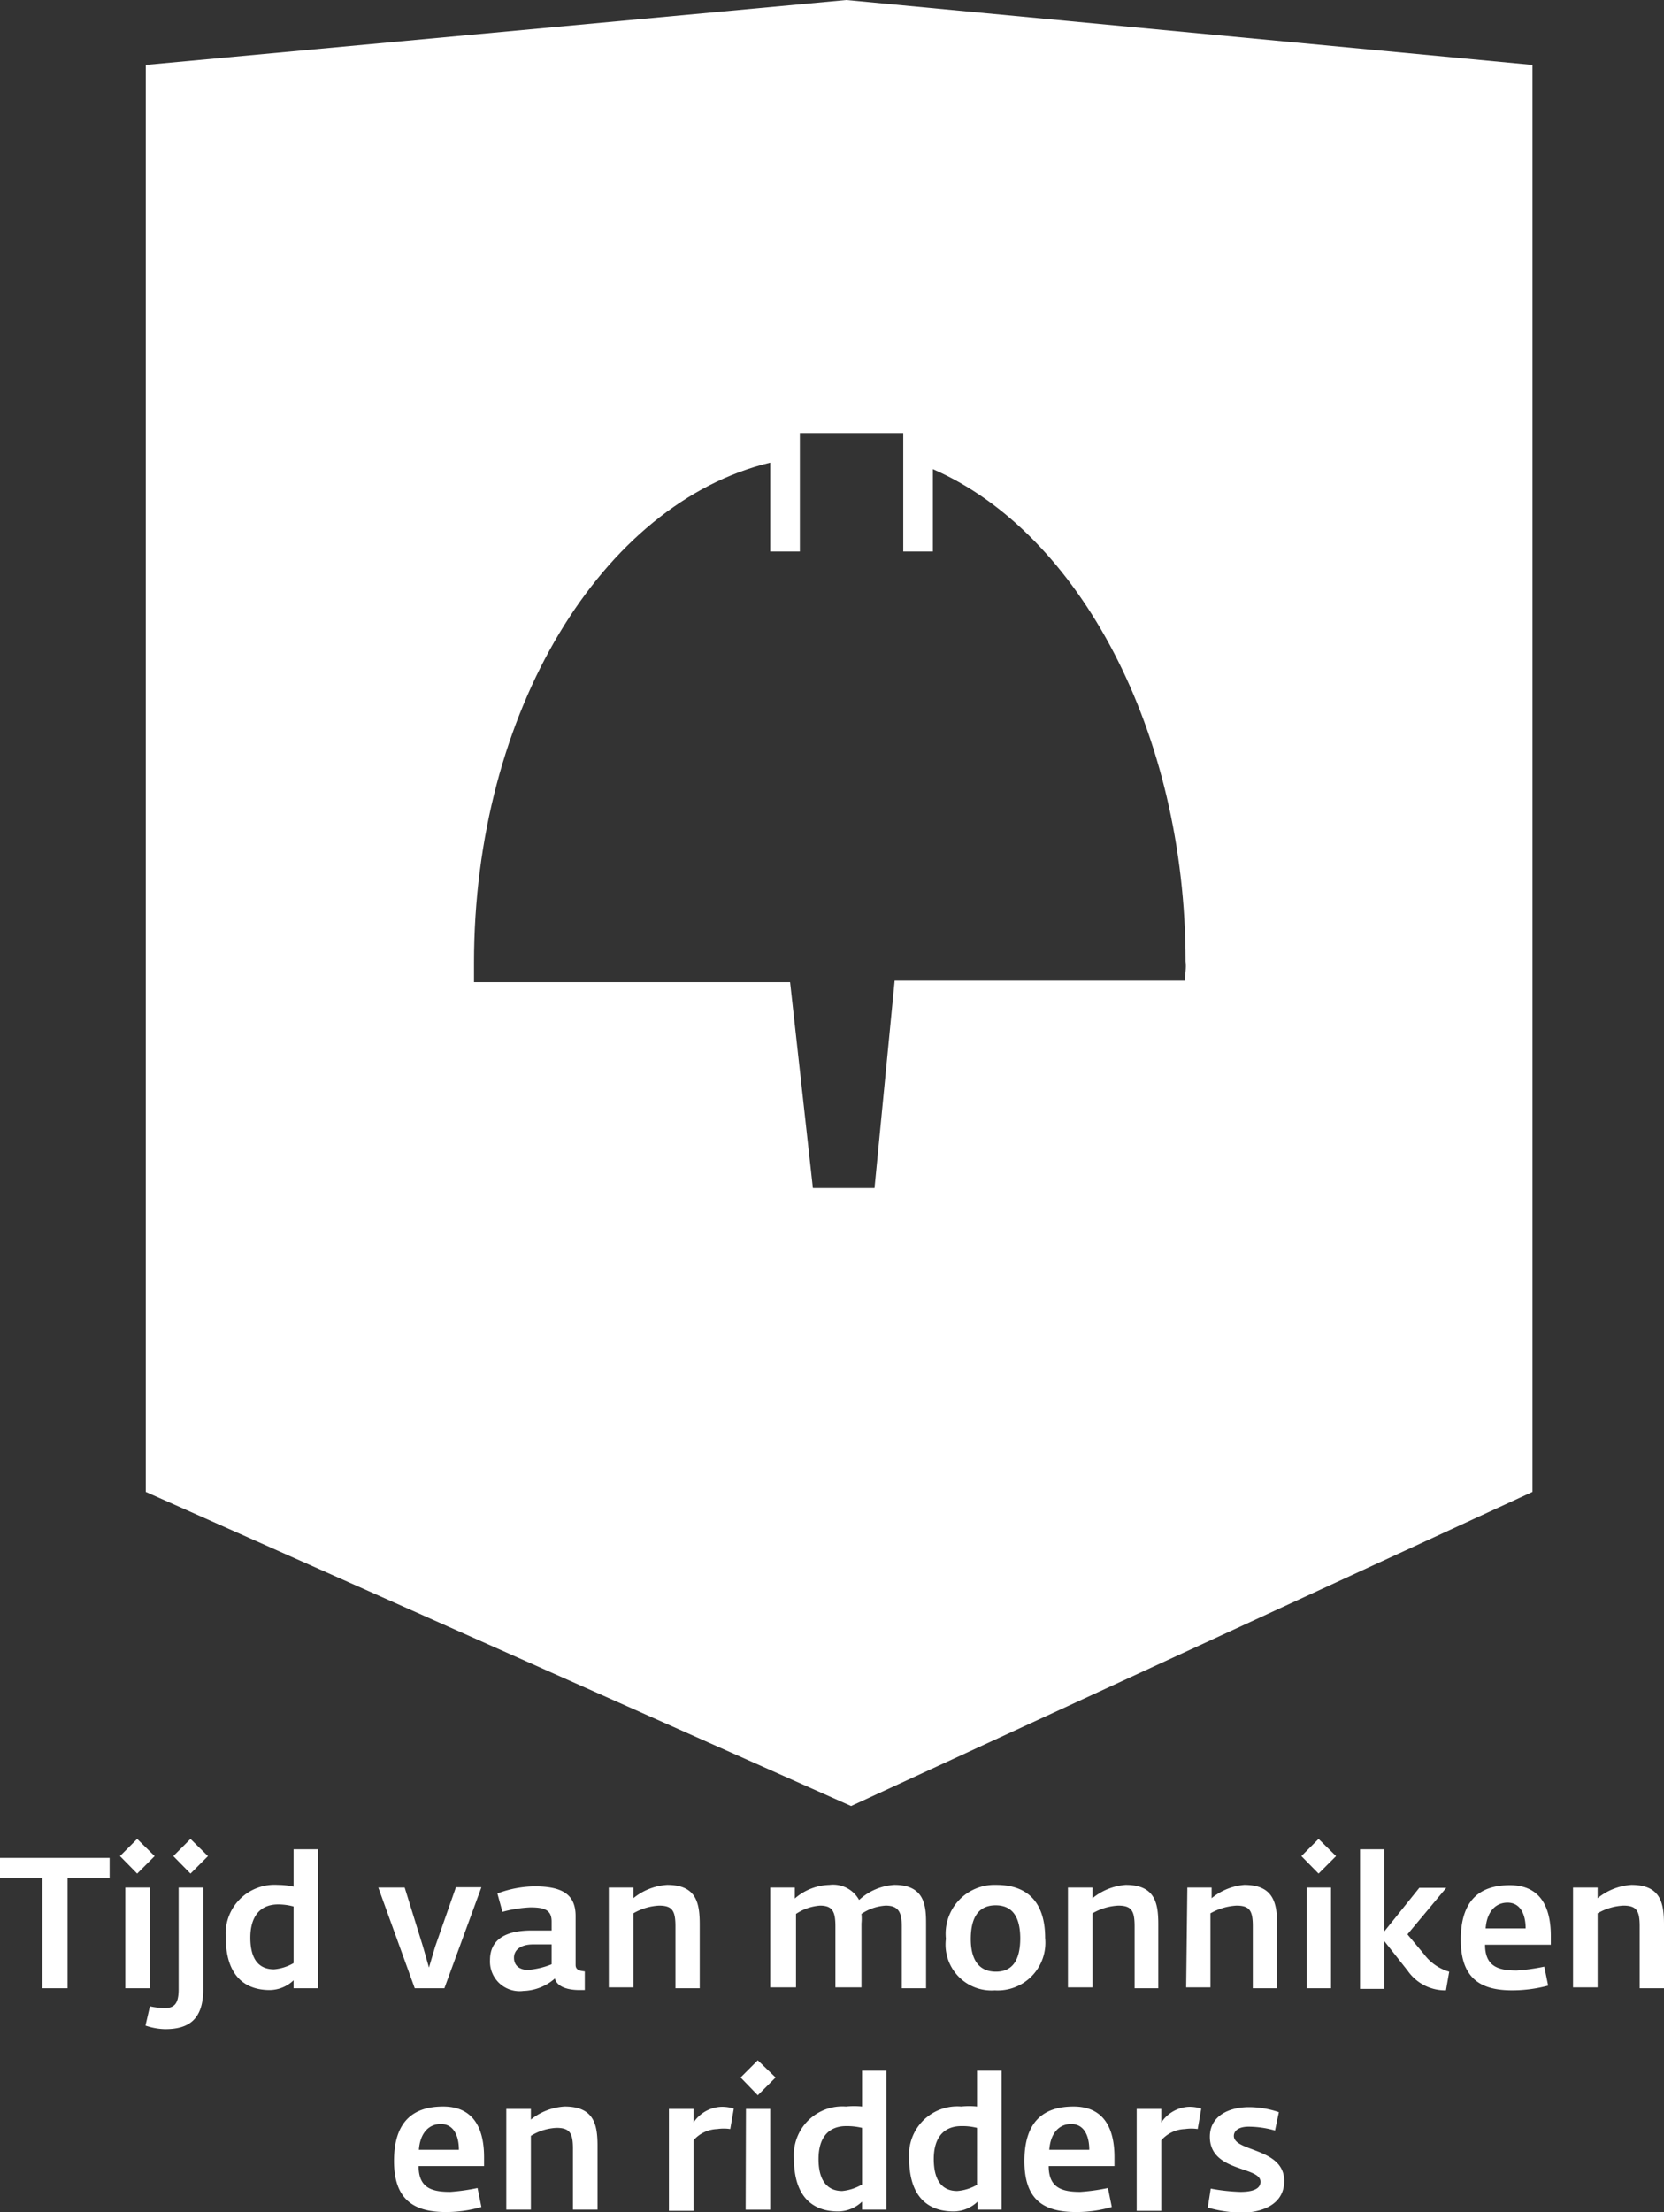 <svg xmlns="http://www.w3.org/2000/svg" viewBox="0 0 56.17 74.64"><rect x="0" y="0" width="56.17" height="74.64" fill="#333333" stroke="none"/><defs><style>.cls-1{fill:#fff;}</style></defs><g id="Laag_2" data-name="Laag 2"><g id="diap"><path class="cls-1" d="M1.43,63.37H0v-.68H3.7v.68H2.28v3.72H1.43Z"/><path class="cls-1" d="M4.05,62.63l.58-.58.59.58-.59.59Zm.18,1.06h.83v3.4H4.23Z"/><path class="cls-1" d="M4.91,68.35l.15-.65a2.89,2.89,0,0,0,.49.06c.36,0,.48-.18.48-.64V63.69h.83v3.44c0,1.11-.6,1.34-1.29,1.34A2.16,2.16,0,0,1,4.91,68.35Zm.94-5.72.58-.58.59.58-.59.59Z"/><path class="cls-1" d="M7.62,65.36A1.65,1.65,0,0,1,9.38,63.6a2.42,2.42,0,0,1,.53.06V62.4h.83v4.69H9.91v-.27a1.18,1.18,0,0,1-.81.33C8.45,67.15,7.62,66.85,7.62,65.36Zm2.29.88V64.33a2,2,0,0,0-.52-.07c-.67,0-.94.48-.94,1.12,0,.81.35,1.07.8,1.07A1.56,1.56,0,0,0,9.91,66.24Z"/><path class="cls-1" d="M12.77,63.69h.89l.62,2,.2.7.21-.71.7-2h.86L15,67.09h-1Z"/><path class="cls-1" d="M16.54,66.14c0-.85.78-1,1.41-1h.67v-.3c0-.39-.23-.48-.72-.48a4.3,4.3,0,0,0-.94.15l-.17-.62a3.66,3.66,0,0,1,1.26-.24c.94,0,1.38.28,1.38,1v1.65c0,.17.13.2.31.22l0,.63h-.18c-.36,0-.75-.09-.83-.39a1.68,1.68,0,0,1-1.06.42A1,1,0,0,1,16.54,66.14Zm2.08.14v-.67l-.63,0c-.39,0-.64.17-.64.45s.21.41.47.41A2.65,2.65,0,0,0,18.62,66.28Z"/><path class="cls-1" d="M20.55,63.69h.83v.36a2,2,0,0,1,1.14-.45c1,0,1.1.63,1.1,1.34v2.15H22.8V65c0-.52-.1-.7-.55-.7a1.9,1.9,0,0,0-.87.26v2.5h-.83Z"/><path class="cls-1" d="M26,63.69h.83v.37A1.85,1.85,0,0,1,28,63.6a1,1,0,0,1,1,.51,1.92,1.92,0,0,1,1.19-.51c1.06,0,1.07.76,1.07,1.34v2.15h-.82V65c0-.46-.1-.7-.54-.7a1.61,1.61,0,0,0-.82.28,1.67,1.67,0,0,1,0,.32v2.16H28.2V65c0-.49-.09-.7-.52-.7a1.67,1.67,0,0,0-.81.28v2.48H26Z"/><path class="cls-1" d="M31.93,65.42a1.65,1.65,0,0,1,1.7-1.82c1.13,0,1.65.67,1.65,1.79a1.61,1.61,0,0,1-1.7,1.77A1.55,1.55,0,0,1,31.93,65.42Zm2.51,0c0-.58-.16-1.13-.83-1.13s-.84.55-.84,1.14.2,1.1.85,1.1S34.44,66,34.44,65.39Z"/><path class="cls-1" d="M36.05,63.69h.83v.36A2,2,0,0,1,38,63.6c1,0,1.1.63,1.1,1.34v2.15H38.3V65c0-.52-.1-.7-.55-.7a1.9,1.9,0,0,0-.87.26v2.5h-.83Z"/><path class="cls-1" d="M40.08,63.69h.82v.36A2,2,0,0,1,42,63.6c1,0,1.11.63,1.11,1.34v2.15h-.82V65c0-.52-.1-.7-.55-.7a2,2,0,0,0-.88.26v2.5h-.82Z"/><path class="cls-1" d="M43.93,62.63l.58-.58.59.58-.59.59Zm.18,1.06h.82v3.4h-.82Z"/><path class="cls-1" d="M45.91,62.4h.82v2.77l1.18-1.47h.91l-1.31,1.57.56.67a1.62,1.62,0,0,0,.85.59l-.11.63a1.54,1.54,0,0,1-1.29-.66l-.79-1v1.61h-.82Z"/><path class="cls-1" d="M49.31,65.45c0-1.39.7-1.84,1.66-1.84s1.38.65,1.38,1.71v.3H50.13c0,.75.47.87,1.07.87a6.68,6.68,0,0,0,.93-.13l.13.64a4.73,4.73,0,0,1-1.21.16C50,67.16,49.31,66.78,49.31,65.45Zm2.19-.38c0-.51-.2-.87-.61-.87s-.7.31-.74.87Z"/><path class="cls-1" d="M53.1,63.69h.83v.36a2,2,0,0,1,1.14-.45c1,0,1.1.63,1.1,1.34v2.15h-.82V65c0-.52-.1-.7-.55-.7a1.9,1.9,0,0,0-.87.26v2.5H53.1Z"/><path class="cls-1" d="M13.3,72.92c0-1.39.7-1.84,1.66-1.84s1.38.65,1.38,1.71v.3H14.13c0,.75.46.87,1.07.87a6.76,6.76,0,0,0,.92-.13l.13.64a4.26,4.26,0,0,1-1.2.17C14,74.64,13.3,74.25,13.3,72.92Zm2.19-.38c0-.51-.2-.87-.61-.87s-.7.31-.74.87Z"/><path class="cls-1" d="M17.09,71.16h.83v.36a2,2,0,0,1,1.14-.44c1,0,1.11.62,1.11,1.33v2.15h-.83V72.5c0-.51-.1-.7-.55-.7a1.79,1.79,0,0,0-.87.27v2.49h-.83Z"/><path class="cls-1" d="M22.58,71.16h.83v.46a1.18,1.18,0,0,1,.92-.53,1.29,1.29,0,0,1,.44.06l-.12.69a1.5,1.5,0,0,0-.44,0,1.11,1.11,0,0,0-.8.38v2.38h-.83Z"/><path class="cls-1" d="M25,70.1l.58-.58.6.58-.6.6Zm.18,1.06H26v3.4h-.83Z"/><path class="cls-1" d="M26.8,72.83a1.64,1.64,0,0,1,1.76-1.75,2.61,2.61,0,0,1,.54,0V69.87h.82v4.69H29.1v-.27a1.18,1.18,0,0,1-.81.33C27.63,74.62,26.8,74.32,26.8,72.83Zm2.3.88V71.8a2.21,2.21,0,0,0-.53-.06c-.67,0-.94.47-.94,1.11,0,.81.36,1.08.8,1.08A1.61,1.61,0,0,0,29.1,73.71Z"/><path class="cls-1" d="M30.69,72.83a1.63,1.63,0,0,1,1.76-1.75,2.5,2.5,0,0,1,.53,0V69.87h.83v4.69H33v-.27a1.18,1.18,0,0,1-.81.33C31.52,74.62,30.69,74.32,30.69,72.83Zm2.29.88V71.8a2,2,0,0,0-.52-.06c-.67,0-.94.47-.94,1.11,0,.81.35,1.08.79,1.08A1.56,1.56,0,0,0,33,73.71Z"/><path class="cls-1" d="M34.58,72.92c0-1.39.7-1.84,1.66-1.84s1.38.65,1.38,1.71v.3H35.4c0,.75.47.87,1.07.87a6.68,6.68,0,0,0,.93-.13l.13.64a4.26,4.26,0,0,1-1.2.17C35.25,74.64,34.58,74.25,34.58,72.92Zm2.19-.38c0-.51-.2-.87-.61-.87s-.7.31-.74.87Z"/><path class="cls-1" d="M38.37,71.16h.83v.46a1.18,1.18,0,0,1,.91-.53,1.29,1.29,0,0,1,.44.06l-.12.69a1.46,1.46,0,0,0-.43,0,1.11,1.11,0,0,0-.8.38v2.38h-.83Z"/><path class="cls-1" d="M40.77,74.49l.1-.64a6.39,6.39,0,0,0,1,.11c.53,0,.68-.16.68-.34,0-.53-1.71-.32-1.71-1.52,0-.69.62-1,1.33-1a3.18,3.18,0,0,1,1,.17l-.13.62a3.28,3.28,0,0,0-.89-.13c-.38,0-.5.17-.5.31,0,.54,1.7.4,1.7,1.52,0,.86-.86,1.07-1.42,1.07A4.28,4.28,0,0,1,40.77,74.49Z"/><path class="cls-1" d="M28.57,0,4.92,2.19V50.34l23.81,10.6,23-10.6V2.19ZM40,33.09H30.2l-.68,7-2.08,0-.77-6.95H16c0-.22,0-.43,0-.65,0-8.5,4.34-15.52,10-16.88v3h1v-4h3.49v4h1V15.83c4.94,2.15,8.53,8.87,8.53,16.61C40.05,32.66,40,32.87,40,33.09Z"/></g></g></svg>